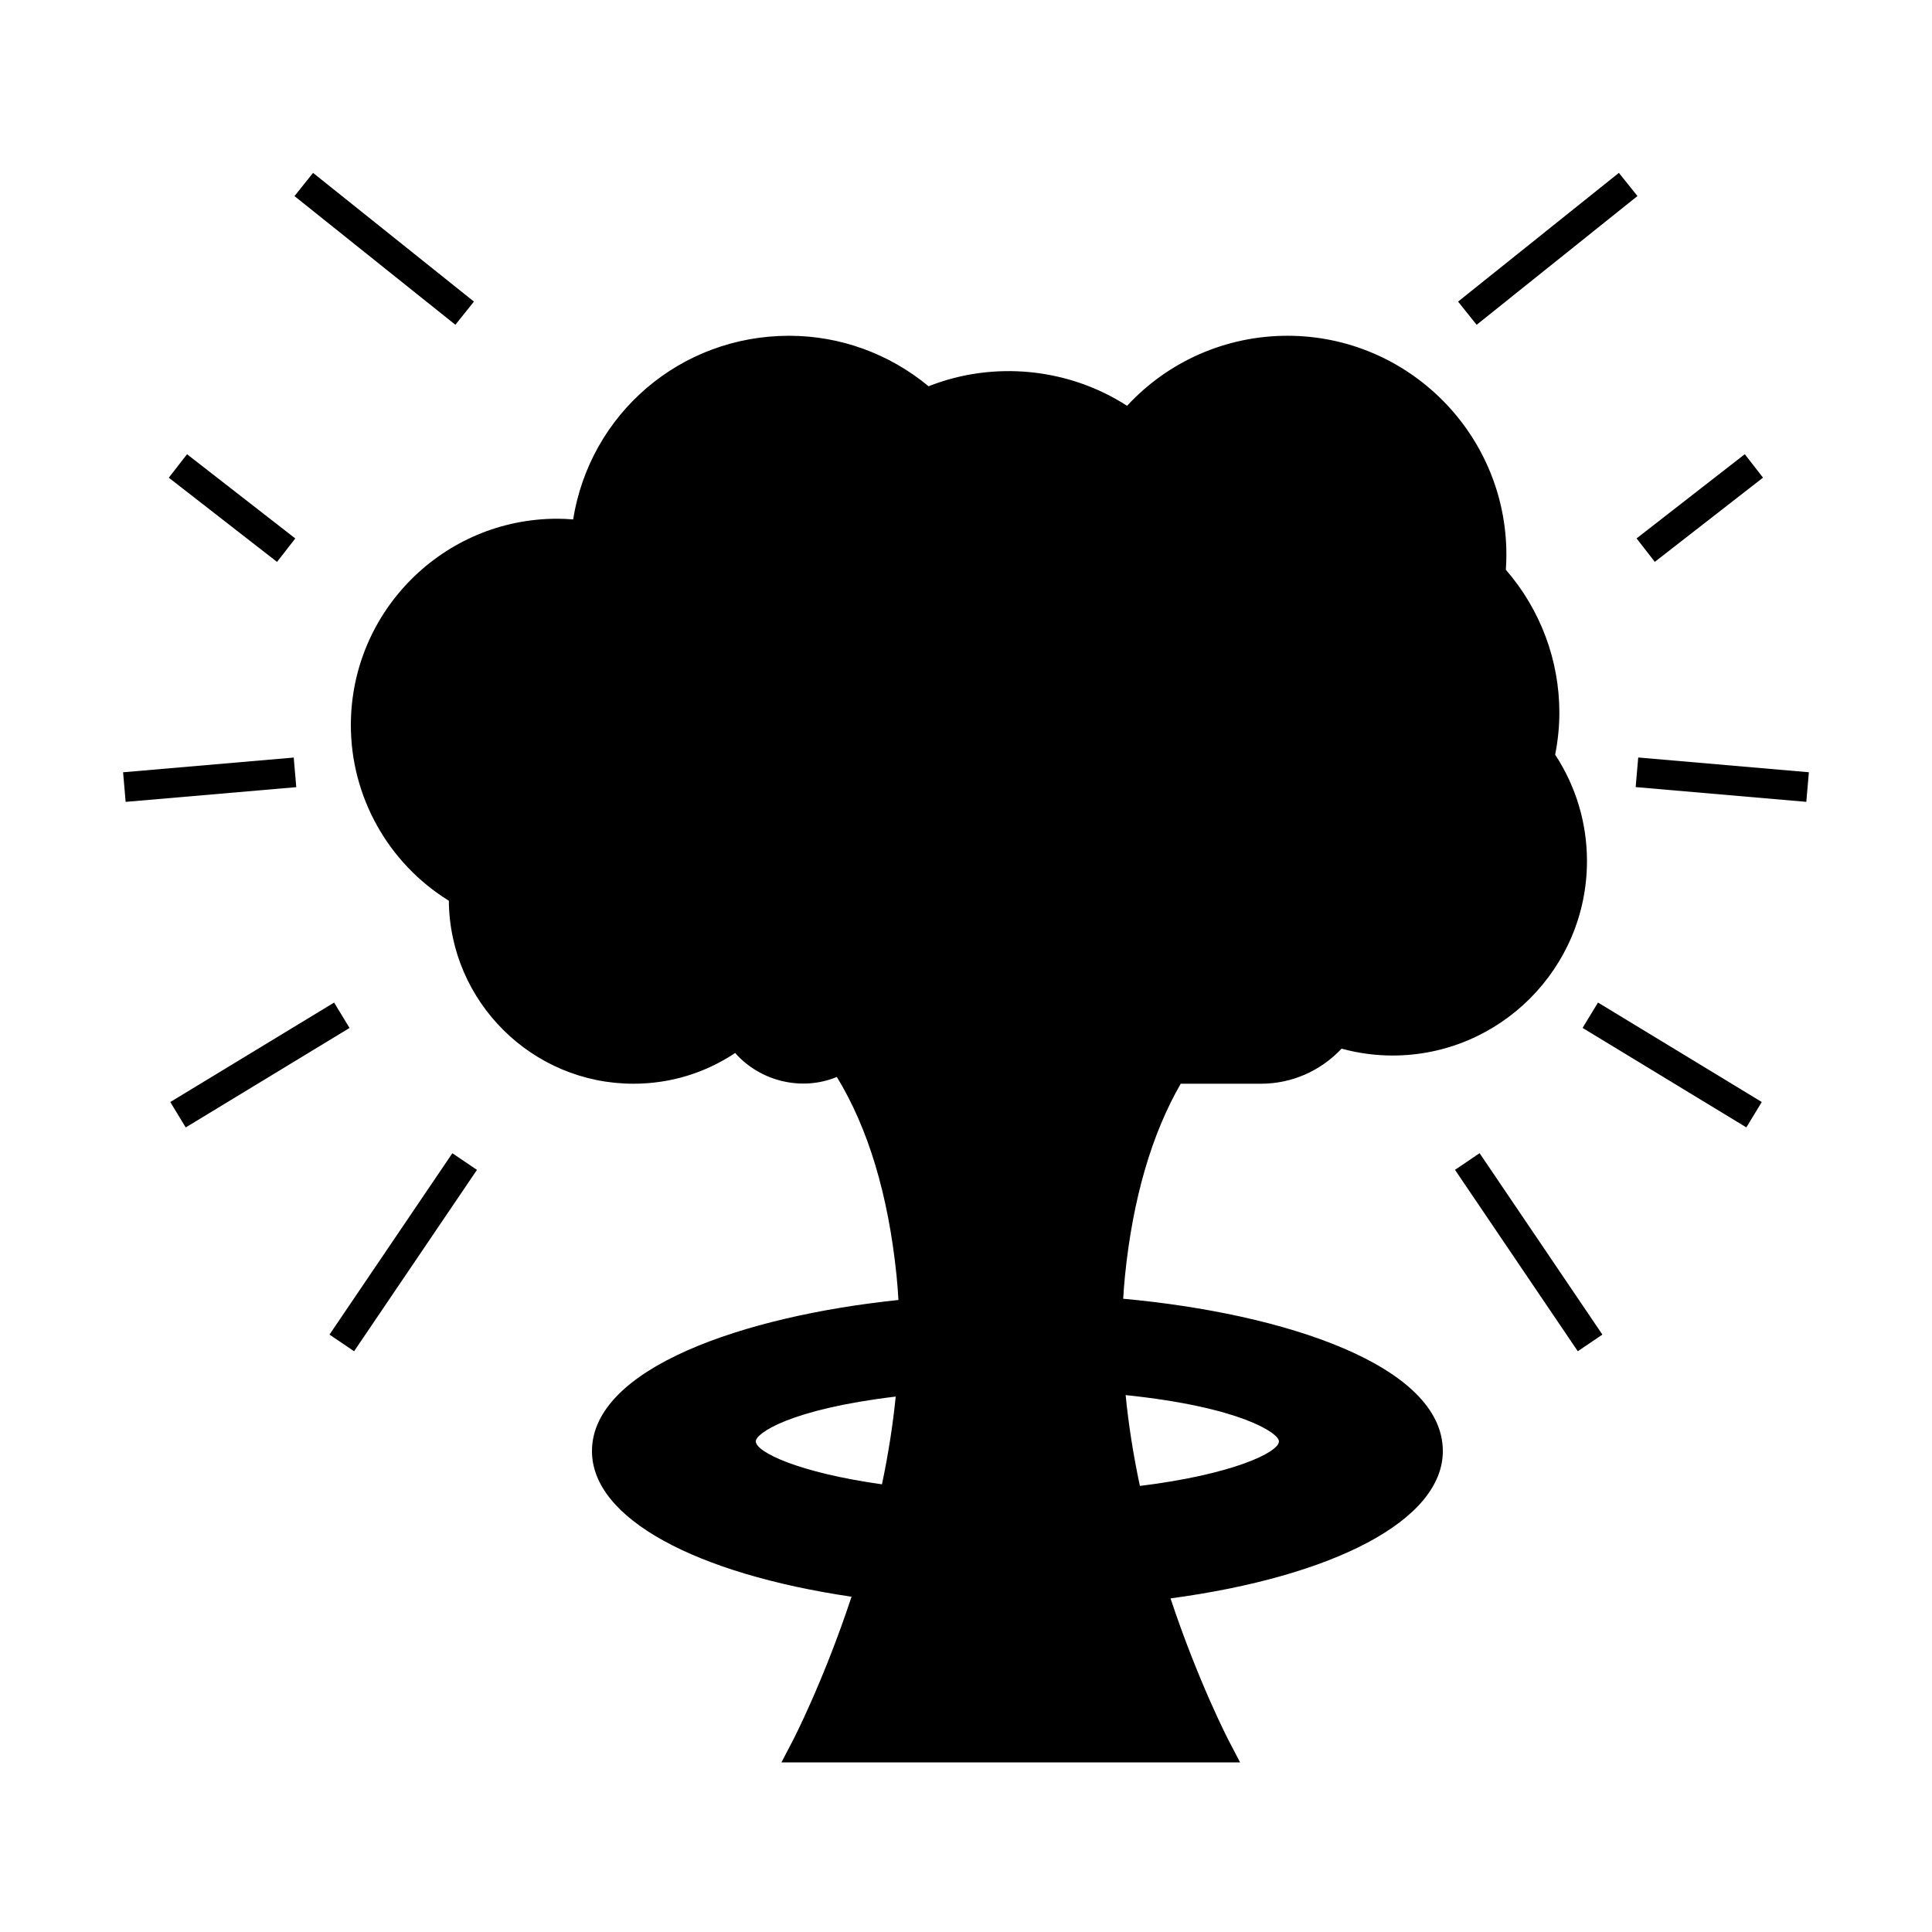 <?xml version="1.0" encoding="UTF-8"?>
<!-- Uploaded to: ICON Repo, www.svgrepo.com, Generator: ICON Repo Mixer Tools -->
<svg fill="#000000" width="800px" height="800px" version="1.1" viewBox="144 144 512 512" xmlns="http://www.w3.org/2000/svg">
 <g>
  <path d="m236.98 336.17c0 18.977 9.891 36.582 25.969 46.535 0.219 26.773 22.074 48.492 48.902 48.492 9.715 0 18.957-2.801 26.98-8.145 6.527 7.438 17.535 10.25 26.938 6.352 8.309 13.582 13.629 31.23 15.812 52.523 0.219 2.164 0.387 4.356 0.516 6.582-41.023 4.277-81.219 18.062-81.219 40.047 0 17.922 27.625 32.508 68.789 38.594-7.43 22.465-15.48 37.969-15.57 38.137l-3.008 5.762h121.55l-3.012-5.762c-0.082-0.164-8.035-15.465-15.426-37.695 43.004-5.777 72.164-20.629 72.164-39.031 0-22.715-41.934-36.469-84.703-40.379 0.121-2.109 0.277-4.199 0.488-6.25 2.078-20.309 7.043-37.359 14.754-50.734h21.266c8.141 0 15.785-3.359 21.363-9.293 4.434 1.207 8.965 1.82 13.508 1.82 28.414 0 51.523-23.117 51.523-51.535 0-10.066-2.914-19.781-8.43-28.188 0.738-3.742 1.113-7.477 1.113-11.121 0-13.938-5.023-27.328-14.18-37.895 0.094-1.316 0.141-2.648 0.141-3.992 0-31.988-26.02-58.012-58.008-58.012-16.246 0-31.547 6.719-42.516 18.559-15.52-10.023-35.344-12.008-52.602-5.176-10.422-8.648-23.453-13.383-36.961-13.383-28.816 0-52.754 20.656-57.234 48.676-1.453-0.125-2.832-0.188-4.203-0.188-30.164-0.008-54.703 24.531-54.703 54.699zm140.75 201.19c-22.125-3.098-33.441-8.559-33.441-11.395 0-2.074 8.941-8.492 37.082-11.859-0.742 7.496-1.961 15.258-3.641 23.254zm105.2-11.395c0 2.969-12.508 8.832-36.848 11.824-1.758-8.293-3.019-16.328-3.777-24.074 30.457 3.164 40.625 10.09 40.625 12.25z"/>
  <path d="m226.96 189.82 42.637 34.102-4.918 6.148-42.637-34.102z"/>
  <path d="m193.57 264.38 28.684 22.316-4.836 6.215-28.684-22.316z"/>
  <path d="m221.84 344.76 0.676 7.844-45.219 3.902-0.676-7.844z"/>
  <path d="m189.13 436.05 43.414-26.359 4.086 6.731-43.414 26.359z"/>
  <path d="m231.32 497.68 32.562-48.062 6.516 4.414-32.562 48.062z"/>
  <path d="m573.02 189.81 4.922 6.144-42.617 34.121-4.922-6.144z"/>
  <path d="m611.22 270.58-28.676 22.316-4.836-6.211 28.676-22.316z"/>
  <path d="m622.69 356.5-45.223-3.914 0.68-7.844 45.223 3.914z"/>
  <path d="m606.8 442.77-43.402-26.359 4.086-6.727 43.402 26.359z"/>
  <path d="m529.59 454.02 6.519-4.414 32.539 48.074-6.519 4.414z"/>
 </g>
</svg>